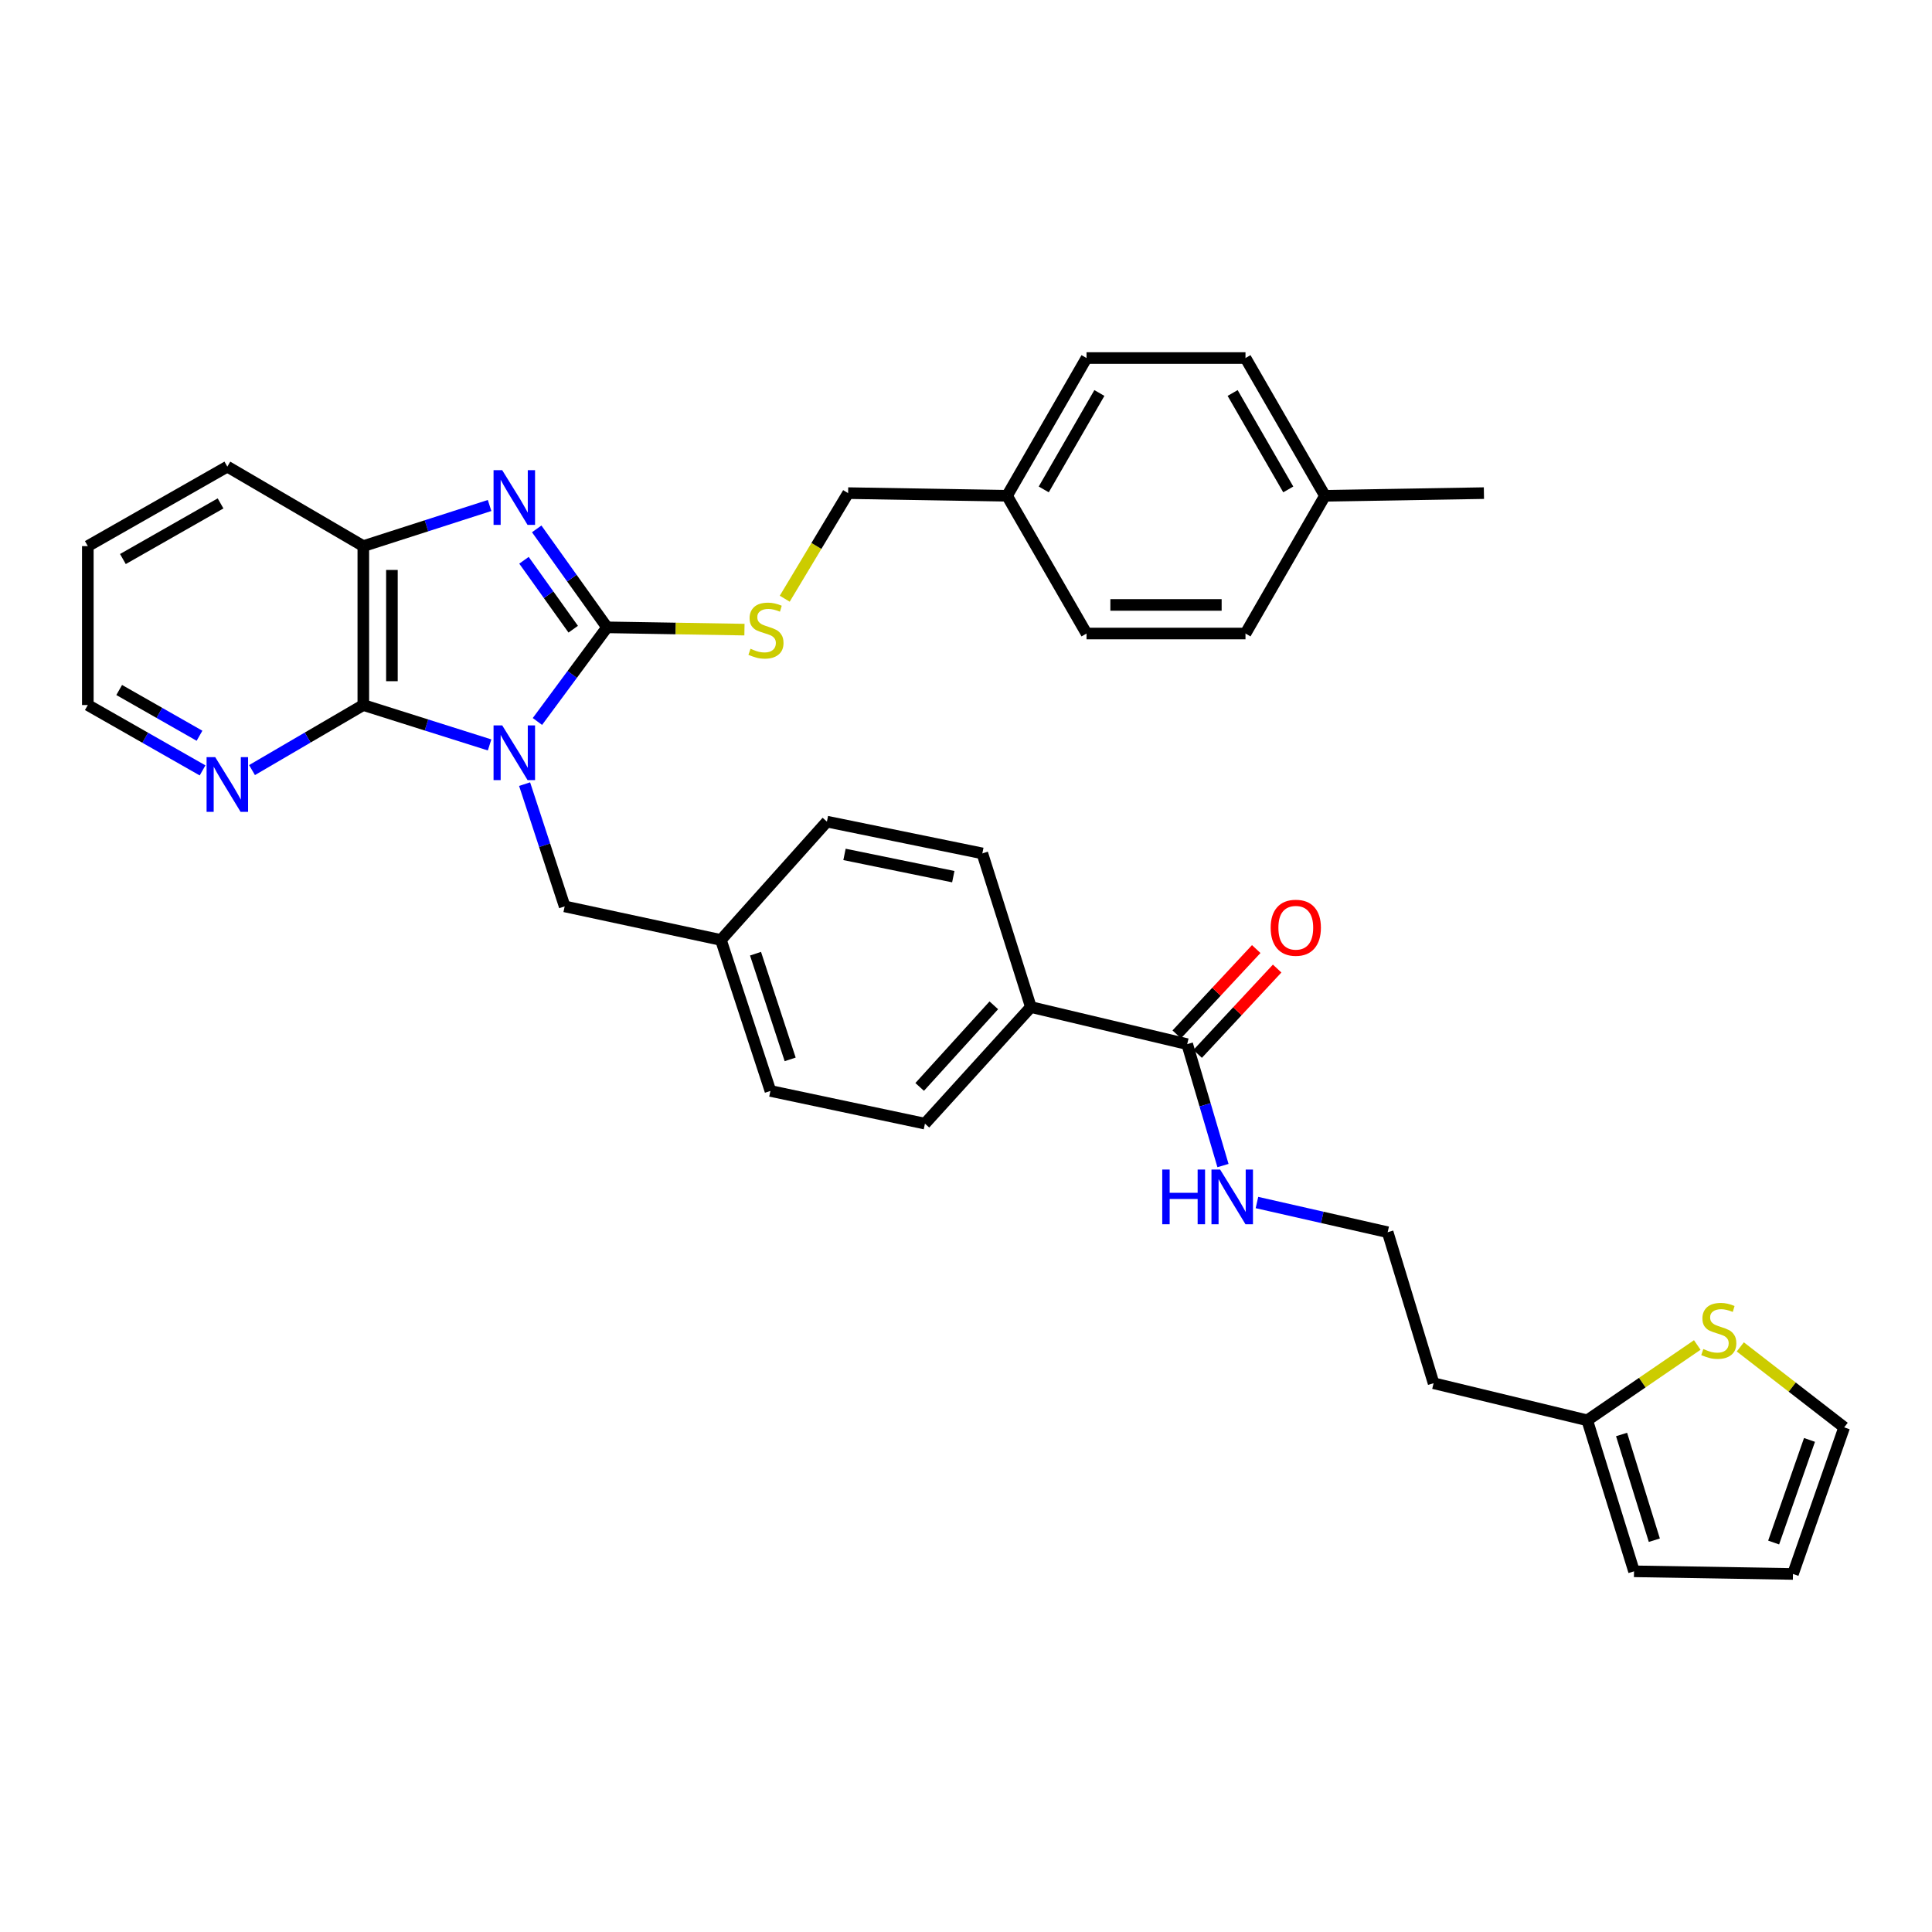 <?xml version='1.0' encoding='iso-8859-1'?>
<svg version='1.1' baseProfile='full'
              xmlns='http://www.w3.org/2000/svg'
                      xmlns:rdkit='http://www.rdkit.org/xml'
                      xmlns:xlink='http://www.w3.org/1999/xlink'
                  xml:space='preserve'
width='1000px' height='1000px' viewBox='0 0 1000 1000'>
<!-- END OF HEADER -->
<rect style='opacity:1.0;fill:#FFFFFF;stroke:none' width='1000' height='1000' x='0' y='0'> </rect>
<path class='bond-0' d='M 278.167,373.436 L 296.185,349.074' style='fill:none;fill-rule:evenodd;stroke:#0000FF;stroke-width:6px;stroke-linecap:butt;stroke-linejoin:miter;stroke-opacity:1' />
<path class='bond-0' d='M 296.185,349.074 L 314.203,324.713' style='fill:none;fill-rule:evenodd;stroke:#000000;stroke-width:6px;stroke-linecap:butt;stroke-linejoin:miter;stroke-opacity:1' />
<path class='bond-2' d='M 253.413,385.574 L 220.733,375.25' style='fill:none;fill-rule:evenodd;stroke:#0000FF;stroke-width:6px;stroke-linecap:butt;stroke-linejoin:miter;stroke-opacity:1' />
<path class='bond-2' d='M 220.733,375.25 L 188.053,364.927' style='fill:none;fill-rule:evenodd;stroke:#000000;stroke-width:6px;stroke-linecap:butt;stroke-linejoin:miter;stroke-opacity:1' />
<path class='bond-5' d='M 271.529,405.866 L 281.9,437.506' style='fill:none;fill-rule:evenodd;stroke:#0000FF;stroke-width:6px;stroke-linecap:butt;stroke-linejoin:miter;stroke-opacity:1' />
<path class='bond-5' d='M 281.9,437.506 L 292.271,469.145' style='fill:none;fill-rule:evenodd;stroke:#000000;stroke-width:6px;stroke-linecap:butt;stroke-linejoin:miter;stroke-opacity:1' />
<path class='bond-1' d='M 314.203,324.713 L 295.998,299.232' style='fill:none;fill-rule:evenodd;stroke:#000000;stroke-width:6px;stroke-linecap:butt;stroke-linejoin:miter;stroke-opacity:1' />
<path class='bond-1' d='M 295.998,299.232 L 277.793,273.75' style='fill:none;fill-rule:evenodd;stroke:#0000FF;stroke-width:6px;stroke-linecap:butt;stroke-linejoin:miter;stroke-opacity:1' />
<path class='bond-1' d='M 296.697,325.674 L 283.954,307.837' style='fill:none;fill-rule:evenodd;stroke:#000000;stroke-width:6px;stroke-linecap:butt;stroke-linejoin:miter;stroke-opacity:1' />
<path class='bond-1' d='M 283.954,307.837 L 271.21,290' style='fill:none;fill-rule:evenodd;stroke:#0000FF;stroke-width:6px;stroke-linecap:butt;stroke-linejoin:miter;stroke-opacity:1' />
<path class='bond-4' d='M 314.203,324.713 L 349.765,325.303' style='fill:none;fill-rule:evenodd;stroke:#000000;stroke-width:6px;stroke-linecap:butt;stroke-linejoin:miter;stroke-opacity:1' />
<path class='bond-4' d='M 349.765,325.303 L 385.328,325.893' style='fill:none;fill-rule:evenodd;stroke:#CCCC00;stroke-width:6px;stroke-linecap:butt;stroke-linejoin:miter;stroke-opacity:1' />
<path class='bond-34' d='M 253.409,261.641 L 220.731,272.153' style='fill:none;fill-rule:evenodd;stroke:#0000FF;stroke-width:6px;stroke-linecap:butt;stroke-linejoin:miter;stroke-opacity:1' />
<path class='bond-34' d='M 220.731,272.153 L 188.053,282.666' style='fill:none;fill-rule:evenodd;stroke:#000000;stroke-width:6px;stroke-linecap:butt;stroke-linejoin:miter;stroke-opacity:1' />
<path class='bond-3' d='M 188.053,364.927 L 188.053,282.666' style='fill:none;fill-rule:evenodd;stroke:#000000;stroke-width:6px;stroke-linecap:butt;stroke-linejoin:miter;stroke-opacity:1' />
<path class='bond-3' d='M 202.855,352.587 L 202.855,295.005' style='fill:none;fill-rule:evenodd;stroke:#000000;stroke-width:6px;stroke-linecap:butt;stroke-linejoin:miter;stroke-opacity:1' />
<path class='bond-7' d='M 188.053,364.927 L 159.249,381.76' style='fill:none;fill-rule:evenodd;stroke:#000000;stroke-width:6px;stroke-linecap:butt;stroke-linejoin:miter;stroke-opacity:1' />
<path class='bond-7' d='M 159.249,381.76 L 130.444,398.594' style='fill:none;fill-rule:evenodd;stroke:#0000FF;stroke-width:6px;stroke-linecap:butt;stroke-linejoin:miter;stroke-opacity:1' />
<path class='bond-30' d='M 188.053,282.666 L 117.666,241.531' style='fill:none;fill-rule:evenodd;stroke:#000000;stroke-width:6px;stroke-linecap:butt;stroke-linejoin:miter;stroke-opacity:1' />
<path class='bond-19' d='M 406.179,309.893 L 422.58,282.566' style='fill:none;fill-rule:evenodd;stroke:#CCCC00;stroke-width:6px;stroke-linecap:butt;stroke-linejoin:miter;stroke-opacity:1' />
<path class='bond-19' d='M 422.58,282.566 L 438.981,255.24' style='fill:none;fill-rule:evenodd;stroke:#000000;stroke-width:6px;stroke-linecap:butt;stroke-linejoin:miter;stroke-opacity:1' />
<path class='bond-18' d='M 292.271,469.145 L 373.15,486.521' style='fill:none;fill-rule:evenodd;stroke:#000000;stroke-width:6px;stroke-linecap:butt;stroke-linejoin:miter;stroke-opacity:1' />
<path class='bond-6' d='M 614.49,540.444 L 533.577,521.25' style='fill:none;fill-rule:evenodd;stroke:#000000;stroke-width:6px;stroke-linecap:butt;stroke-linejoin:miter;stroke-opacity:1' />
<path class='bond-13' d='M 619.905,545.489 L 640.478,523.408' style='fill:none;fill-rule:evenodd;stroke:#000000;stroke-width:6px;stroke-linecap:butt;stroke-linejoin:miter;stroke-opacity:1' />
<path class='bond-13' d='M 640.478,523.408 L 661.052,501.326' style='fill:none;fill-rule:evenodd;stroke:#FF0000;stroke-width:6px;stroke-linecap:butt;stroke-linejoin:miter;stroke-opacity:1' />
<path class='bond-13' d='M 609.074,535.399 L 629.648,513.317' style='fill:none;fill-rule:evenodd;stroke:#000000;stroke-width:6px;stroke-linecap:butt;stroke-linejoin:miter;stroke-opacity:1' />
<path class='bond-13' d='M 629.648,513.317 L 650.222,491.235' style='fill:none;fill-rule:evenodd;stroke:#FF0000;stroke-width:6px;stroke-linecap:butt;stroke-linejoin:miter;stroke-opacity:1' />
<path class='bond-15' d='M 614.49,540.444 L 623.752,571.869' style='fill:none;fill-rule:evenodd;stroke:#000000;stroke-width:6px;stroke-linecap:butt;stroke-linejoin:miter;stroke-opacity:1' />
<path class='bond-15' d='M 623.752,571.869 L 633.014,603.293' style='fill:none;fill-rule:evenodd;stroke:#0000FF;stroke-width:6px;stroke-linecap:butt;stroke-linejoin:miter;stroke-opacity:1' />
<path class='bond-31' d='M 104.849,398.76 L 75.152,381.843' style='fill:none;fill-rule:evenodd;stroke:#0000FF;stroke-width:6px;stroke-linecap:butt;stroke-linejoin:miter;stroke-opacity:1' />
<path class='bond-31' d='M 75.152,381.843 L 45.455,364.927' style='fill:none;fill-rule:evenodd;stroke:#000000;stroke-width:6px;stroke-linecap:butt;stroke-linejoin:miter;stroke-opacity:1' />
<path class='bond-31' d='M 103.266,380.823 L 82.478,368.981' style='fill:none;fill-rule:evenodd;stroke:#0000FF;stroke-width:6px;stroke-linecap:butt;stroke-linejoin:miter;stroke-opacity:1' />
<path class='bond-31' d='M 82.478,368.981 L 61.69,357.14' style='fill:none;fill-rule:evenodd;stroke:#000000;stroke-width:6px;stroke-linecap:butt;stroke-linejoin:miter;stroke-opacity:1' />
<path class='bond-8' d='M 878.502,696.163 L 850.027,715.655' style='fill:none;fill-rule:evenodd;stroke:#CCCC00;stroke-width:6px;stroke-linecap:butt;stroke-linejoin:miter;stroke-opacity:1' />
<path class='bond-8' d='M 850.027,715.655 L 821.553,735.147' style='fill:none;fill-rule:evenodd;stroke:#000000;stroke-width:6px;stroke-linecap:butt;stroke-linejoin:miter;stroke-opacity:1' />
<path class='bond-11' d='M 900.777,697.157 L 927.661,717.977' style='fill:none;fill-rule:evenodd;stroke:#CCCC00;stroke-width:6px;stroke-linecap:butt;stroke-linejoin:miter;stroke-opacity:1' />
<path class='bond-11' d='M 927.661,717.977 L 954.545,738.798' style='fill:none;fill-rule:evenodd;stroke:#000000;stroke-width:6px;stroke-linecap:butt;stroke-linejoin:miter;stroke-opacity:1' />
<path class='bond-9' d='M 821.553,735.147 L 742.022,715.953' style='fill:none;fill-rule:evenodd;stroke:#000000;stroke-width:6px;stroke-linecap:butt;stroke-linejoin:miter;stroke-opacity:1' />
<path class='bond-12' d='M 821.553,735.147 L 845.771,813.313' style='fill:none;fill-rule:evenodd;stroke:#000000;stroke-width:6px;stroke-linecap:butt;stroke-linejoin:miter;stroke-opacity:1' />
<path class='bond-12' d='M 839.325,742.491 L 856.278,797.207' style='fill:none;fill-rule:evenodd;stroke:#000000;stroke-width:6px;stroke-linecap:butt;stroke-linejoin:miter;stroke-opacity:1' />
<path class='bond-10' d='M 533.577,521.25 L 478.75,581.595' style='fill:none;fill-rule:evenodd;stroke:#000000;stroke-width:6px;stroke-linecap:butt;stroke-linejoin:miter;stroke-opacity:1' />
<path class='bond-10' d='M 514.397,520.348 L 476.018,562.589' style='fill:none;fill-rule:evenodd;stroke:#000000;stroke-width:6px;stroke-linecap:butt;stroke-linejoin:miter;stroke-opacity:1' />
<path class='bond-35' d='M 533.577,521.25 L 508.454,441.719' style='fill:none;fill-rule:evenodd;stroke:#000000;stroke-width:6px;stroke-linecap:butt;stroke-linejoin:miter;stroke-opacity:1' />
<path class='bond-38' d='M 954.545,738.798 L 928.032,814.678' style='fill:none;fill-rule:evenodd;stroke:#000000;stroke-width:6px;stroke-linecap:butt;stroke-linejoin:miter;stroke-opacity:1' />
<path class='bond-38' d='M 936.594,745.297 L 918.035,798.413' style='fill:none;fill-rule:evenodd;stroke:#000000;stroke-width:6px;stroke-linecap:butt;stroke-linejoin:miter;stroke-opacity:1' />
<path class='bond-14' d='M 845.771,813.313 L 928.032,814.678' style='fill:none;fill-rule:evenodd;stroke:#000000;stroke-width:6px;stroke-linecap:butt;stroke-linejoin:miter;stroke-opacity:1' />
<path class='bond-22' d='M 650.598,622.423 L 684.427,630.109' style='fill:none;fill-rule:evenodd;stroke:#0000FF;stroke-width:6px;stroke-linecap:butt;stroke-linejoin:miter;stroke-opacity:1' />
<path class='bond-22' d='M 684.427,630.109 L 718.256,637.795' style='fill:none;fill-rule:evenodd;stroke:#000000;stroke-width:6px;stroke-linecap:butt;stroke-linejoin:miter;stroke-opacity:1' />
<path class='bond-16' d='M 478.75,581.595 L 398.767,564.671' style='fill:none;fill-rule:evenodd;stroke:#000000;stroke-width:6px;stroke-linecap:butt;stroke-linejoin:miter;stroke-opacity:1' />
<path class='bond-17' d='M 508.454,441.719 L 428.01,425.272' style='fill:none;fill-rule:evenodd;stroke:#000000;stroke-width:6px;stroke-linecap:butt;stroke-linejoin:miter;stroke-opacity:1' />
<path class='bond-17' d='M 493.422,453.754 L 437.112,442.241' style='fill:none;fill-rule:evenodd;stroke:#000000;stroke-width:6px;stroke-linecap:butt;stroke-linejoin:miter;stroke-opacity:1' />
<path class='bond-23' d='M 373.15,486.521 L 428.01,425.272' style='fill:none;fill-rule:evenodd;stroke:#000000;stroke-width:6px;stroke-linecap:butt;stroke-linejoin:miter;stroke-opacity:1' />
<path class='bond-24' d='M 373.15,486.521 L 398.767,564.671' style='fill:none;fill-rule:evenodd;stroke:#000000;stroke-width:6px;stroke-linecap:butt;stroke-linejoin:miter;stroke-opacity:1' />
<path class='bond-24' d='M 391.059,493.633 L 408.991,548.338' style='fill:none;fill-rule:evenodd;stroke:#000000;stroke-width:6px;stroke-linecap:butt;stroke-linejoin:miter;stroke-opacity:1' />
<path class='bond-21' d='M 438.981,255.24 L 521.25,256.621' style='fill:none;fill-rule:evenodd;stroke:#000000;stroke-width:6px;stroke-linecap:butt;stroke-linejoin:miter;stroke-opacity:1' />
<path class='bond-20' d='M 742.022,715.953 L 718.256,637.795' style='fill:none;fill-rule:evenodd;stroke:#000000;stroke-width:6px;stroke-linecap:butt;stroke-linejoin:miter;stroke-opacity:1' />
<path class='bond-26' d='M 521.25,256.621 L 562.385,327.912' style='fill:none;fill-rule:evenodd;stroke:#000000;stroke-width:6px;stroke-linecap:butt;stroke-linejoin:miter;stroke-opacity:1' />
<path class='bond-27' d='M 521.25,256.621 L 562.385,185.322' style='fill:none;fill-rule:evenodd;stroke:#000000;stroke-width:6px;stroke-linecap:butt;stroke-linejoin:miter;stroke-opacity:1' />
<path class='bond-27' d='M 540.242,253.324 L 569.036,203.414' style='fill:none;fill-rule:evenodd;stroke:#000000;stroke-width:6px;stroke-linecap:butt;stroke-linejoin:miter;stroke-opacity:1' />
<path class='bond-25' d='M 685.797,256.621 L 644.662,185.322' style='fill:none;fill-rule:evenodd;stroke:#000000;stroke-width:6px;stroke-linecap:butt;stroke-linejoin:miter;stroke-opacity:1' />
<path class='bond-25' d='M 666.805,253.324 L 638.011,203.414' style='fill:none;fill-rule:evenodd;stroke:#000000;stroke-width:6px;stroke-linecap:butt;stroke-linejoin:miter;stroke-opacity:1' />
<path class='bond-32' d='M 685.797,256.621 L 768.074,255.24' style='fill:none;fill-rule:evenodd;stroke:#000000;stroke-width:6px;stroke-linecap:butt;stroke-linejoin:miter;stroke-opacity:1' />
<path class='bond-37' d='M 685.797,256.621 L 644.662,327.912' style='fill:none;fill-rule:evenodd;stroke:#000000;stroke-width:6px;stroke-linecap:butt;stroke-linejoin:miter;stroke-opacity:1' />
<path class='bond-29' d='M 562.385,327.912 L 644.662,327.912' style='fill:none;fill-rule:evenodd;stroke:#000000;stroke-width:6px;stroke-linecap:butt;stroke-linejoin:miter;stroke-opacity:1' />
<path class='bond-29' d='M 574.726,313.109 L 632.32,313.109' style='fill:none;fill-rule:evenodd;stroke:#000000;stroke-width:6px;stroke-linecap:butt;stroke-linejoin:miter;stroke-opacity:1' />
<path class='bond-28' d='M 562.385,185.322 L 644.662,185.322' style='fill:none;fill-rule:evenodd;stroke:#000000;stroke-width:6px;stroke-linecap:butt;stroke-linejoin:miter;stroke-opacity:1' />
<path class='bond-36' d='M 117.666,241.531 L 45.455,282.666' style='fill:none;fill-rule:evenodd;stroke:#000000;stroke-width:6px;stroke-linecap:butt;stroke-linejoin:miter;stroke-opacity:1' />
<path class='bond-36' d='M 114.161,260.563 L 63.613,289.357' style='fill:none;fill-rule:evenodd;stroke:#000000;stroke-width:6px;stroke-linecap:butt;stroke-linejoin:miter;stroke-opacity:1' />
<path class='bond-33' d='M 45.455,364.927 L 45.455,282.666' style='fill:none;fill-rule:evenodd;stroke:#000000;stroke-width:6px;stroke-linecap:butt;stroke-linejoin:miter;stroke-opacity:1' />
<path  class='atom-0' d='M 259.942 375.454
L 269.222 390.454
Q 270.142 391.934, 271.622 394.614
Q 273.102 397.294, 273.182 397.454
L 273.182 375.454
L 276.942 375.454
L 276.942 403.774
L 273.062 403.774
L 263.102 387.374
Q 261.942 385.454, 260.702 383.254
Q 259.502 381.054, 259.142 380.374
L 259.142 403.774
L 255.462 403.774
L 255.462 375.454
L 259.942 375.454
' fill='#0000FF'/>
<path  class='atom-2' d='M 259.942 243.366
L 269.222 258.366
Q 270.142 259.846, 271.622 262.526
Q 273.102 265.206, 273.182 265.366
L 273.182 243.366
L 276.942 243.366
L 276.942 271.686
L 273.062 271.686
L 263.102 255.286
Q 261.942 253.366, 260.702 251.166
Q 259.502 248.966, 259.142 248.286
L 259.142 271.686
L 255.462 271.686
L 255.462 243.366
L 259.942 243.366
' fill='#0000FF'/>
<path  class='atom-5' d='M 388.464 335.798
Q 388.784 335.918, 390.104 336.478
Q 391.424 337.038, 392.864 337.398
Q 394.344 337.718, 395.784 337.718
Q 398.464 337.718, 400.024 336.438
Q 401.584 335.118, 401.584 332.838
Q 401.584 331.278, 400.784 330.318
Q 400.024 329.358, 398.824 328.838
Q 397.624 328.318, 395.624 327.718
Q 393.104 326.958, 391.584 326.238
Q 390.104 325.518, 389.024 323.998
Q 387.984 322.478, 387.984 319.918
Q 387.984 316.358, 390.384 314.158
Q 392.824 311.958, 397.624 311.958
Q 400.904 311.958, 404.624 313.518
L 403.704 316.598
Q 400.304 315.198, 397.744 315.198
Q 394.984 315.198, 393.464 316.358
Q 391.944 317.478, 391.984 319.438
Q 391.984 320.958, 392.744 321.878
Q 393.544 322.798, 394.664 323.318
Q 395.824 323.838, 397.744 324.438
Q 400.304 325.238, 401.824 326.038
Q 403.344 326.838, 404.424 328.478
Q 405.544 330.078, 405.544 332.838
Q 405.544 336.758, 402.904 338.878
Q 400.304 340.958, 395.944 340.958
Q 393.424 340.958, 391.504 340.398
Q 389.624 339.878, 387.384 338.958
L 388.464 335.798
' fill='#CCCC00'/>
<path  class='atom-8' d='M 111.406 391.901
L 120.686 406.901
Q 121.606 408.381, 123.086 411.061
Q 124.566 413.741, 124.646 413.901
L 124.646 391.901
L 128.406 391.901
L 128.406 420.221
L 124.526 420.221
L 114.566 403.821
Q 113.406 401.901, 112.166 399.701
Q 110.966 397.501, 110.606 396.821
L 110.606 420.221
L 106.926 420.221
L 106.926 391.901
L 111.406 391.901
' fill='#0000FF'/>
<path  class='atom-9' d='M 881.644 698.255
Q 881.964 698.375, 883.284 698.935
Q 884.604 699.495, 886.044 699.855
Q 887.524 700.175, 888.964 700.175
Q 891.644 700.175, 893.204 698.895
Q 894.764 697.575, 894.764 695.295
Q 894.764 693.735, 893.964 692.775
Q 893.204 691.815, 892.004 691.295
Q 890.804 690.775, 888.804 690.175
Q 886.284 689.415, 884.764 688.695
Q 883.284 687.975, 882.204 686.455
Q 881.164 684.935, 881.164 682.375
Q 881.164 678.815, 883.564 676.615
Q 886.004 674.415, 890.804 674.415
Q 894.084 674.415, 897.804 675.975
L 896.884 679.055
Q 893.484 677.655, 890.924 677.655
Q 888.164 677.655, 886.644 678.815
Q 885.124 679.935, 885.164 681.895
Q 885.164 683.415, 885.924 684.335
Q 886.724 685.255, 887.844 685.775
Q 889.004 686.295, 890.924 686.895
Q 893.484 687.695, 895.004 688.495
Q 896.524 689.295, 897.604 690.935
Q 898.724 692.535, 898.724 695.295
Q 898.724 699.215, 896.084 701.335
Q 893.484 703.415, 889.124 703.415
Q 886.604 703.415, 884.684 702.855
Q 882.804 702.335, 880.564 701.415
L 881.644 698.255
' fill='#CCCC00'/>
<path  class='atom-14' d='M 657.698 480.195
Q 657.698 473.395, 661.058 469.595
Q 664.418 465.795, 670.698 465.795
Q 676.978 465.795, 680.338 469.595
Q 683.698 473.395, 683.698 480.195
Q 683.698 487.075, 680.298 490.995
Q 676.898 494.875, 670.698 494.875
Q 664.458 494.875, 661.058 490.995
Q 657.698 487.115, 657.698 480.195
M 670.698 491.675
Q 675.018 491.675, 677.338 488.795
Q 679.698 485.875, 679.698 480.195
Q 679.698 474.635, 677.338 471.835
Q 675.018 468.995, 670.698 468.995
Q 666.378 468.995, 664.018 471.795
Q 661.698 474.595, 661.698 480.195
Q 661.698 485.915, 664.018 488.795
Q 666.378 491.675, 670.698 491.675
' fill='#FF0000'/>
<path  class='atom-16' d='M 601.575 605.354
L 605.415 605.354
L 605.415 617.394
L 619.895 617.394
L 619.895 605.354
L 623.735 605.354
L 623.735 633.674
L 619.895 633.674
L 619.895 620.594
L 605.415 620.594
L 605.415 633.674
L 601.575 633.674
L 601.575 605.354
' fill='#0000FF'/>
<path  class='atom-16' d='M 631.535 605.354
L 640.815 620.354
Q 641.735 621.834, 643.215 624.514
Q 644.695 627.194, 644.775 627.354
L 644.775 605.354
L 648.535 605.354
L 648.535 633.674
L 644.655 633.674
L 634.695 617.274
Q 633.535 615.354, 632.295 613.154
Q 631.095 610.954, 630.735 610.274
L 630.735 633.674
L 627.055 633.674
L 627.055 605.354
L 631.535 605.354
' fill='#0000FF'/>
</svg>
